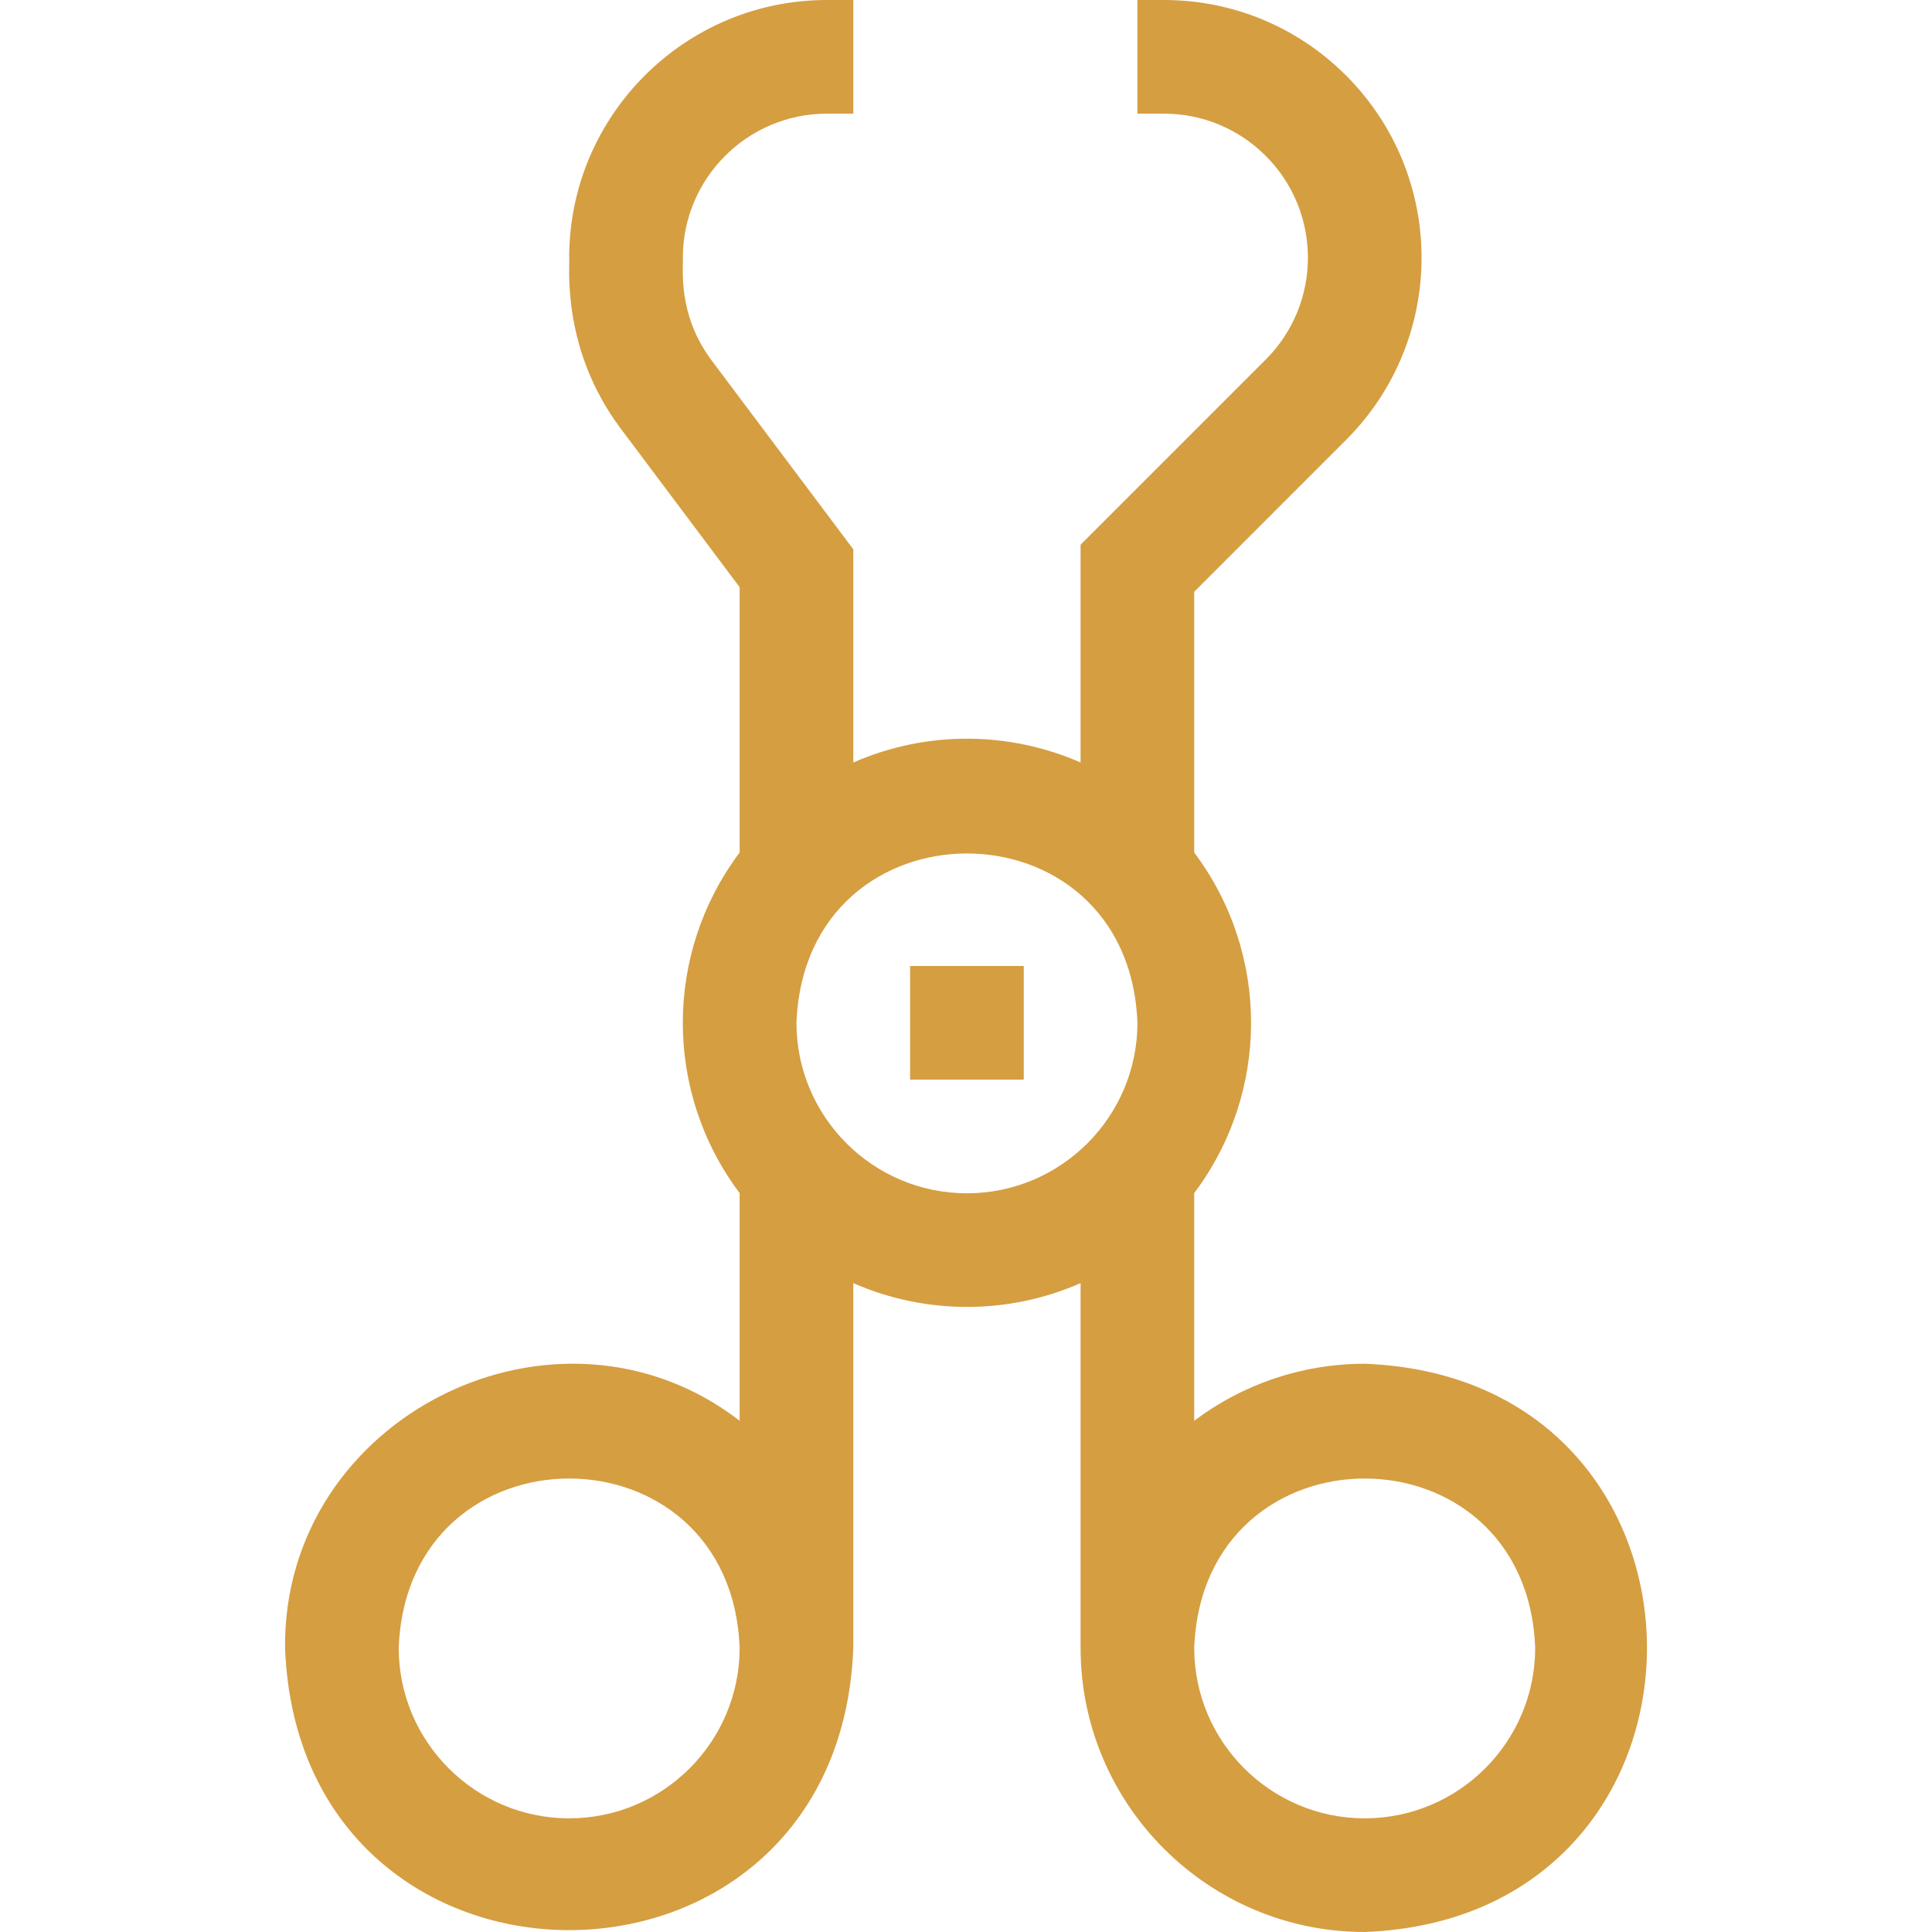 <svg xmlns="http://www.w3.org/2000/svg" width="48" height="48" viewBox="0 0 48 48" fill="none"><path d="M33.906 33.882C32.318 33.882 30.851 34.41 29.67 35.298V29.642C31.552 27.137 31.555 23.691 29.67 21.181V14.702L33.442 10.93C35.943 8.429 35.945 4.381 33.442 1.875C32.232 0.666 30.624 0 28.915 0H28.259V2.824H28.915C29.87 2.824 30.769 3.196 31.445 3.871C32.846 5.273 32.843 7.537 31.446 8.934L26.847 13.533V18.944C25.091 18.174 23.041 18.137 21.2 18.944V13.647L17.68 8.954C16.801 7.782 16.989 6.592 16.965 6.403C16.965 4.429 18.57 2.824 20.544 2.824H21.2V0H20.544C17.013 0 14.141 2.872 14.141 6.403C14.166 6.578 13.924 8.652 15.422 10.648L18.376 14.588V21.181C16.495 23.687 16.492 27.133 18.376 29.642V35.298C13.848 31.807 7.029 35.175 7.082 40.941C7.437 50.292 20.846 50.291 21.2 40.941V31.879C22.956 32.649 25.006 32.686 26.847 31.879V40.941C26.847 44.833 30.014 48 33.906 48C43.258 47.645 43.254 34.235 33.906 33.882ZM14.141 45.176C11.806 45.176 9.906 43.276 9.906 40.941C10.119 35.33 18.164 35.332 18.376 40.941C18.376 43.276 16.476 45.176 14.141 45.176ZM24.023 29.647C21.688 29.647 19.788 27.747 19.788 25.412C20.001 19.801 28.047 19.802 28.259 25.412C28.259 27.747 26.359 29.647 24.023 29.647ZM33.906 45.176C31.57 45.176 29.67 43.276 29.67 40.941C29.883 35.33 37.929 35.332 38.141 40.941C38.141 43.276 36.241 45.176 33.906 45.176Z" fill="#D59E41"></path><path d="M22.611 24H25.435V26.823H22.611V24Z" fill="#D59E41"></path></svg>